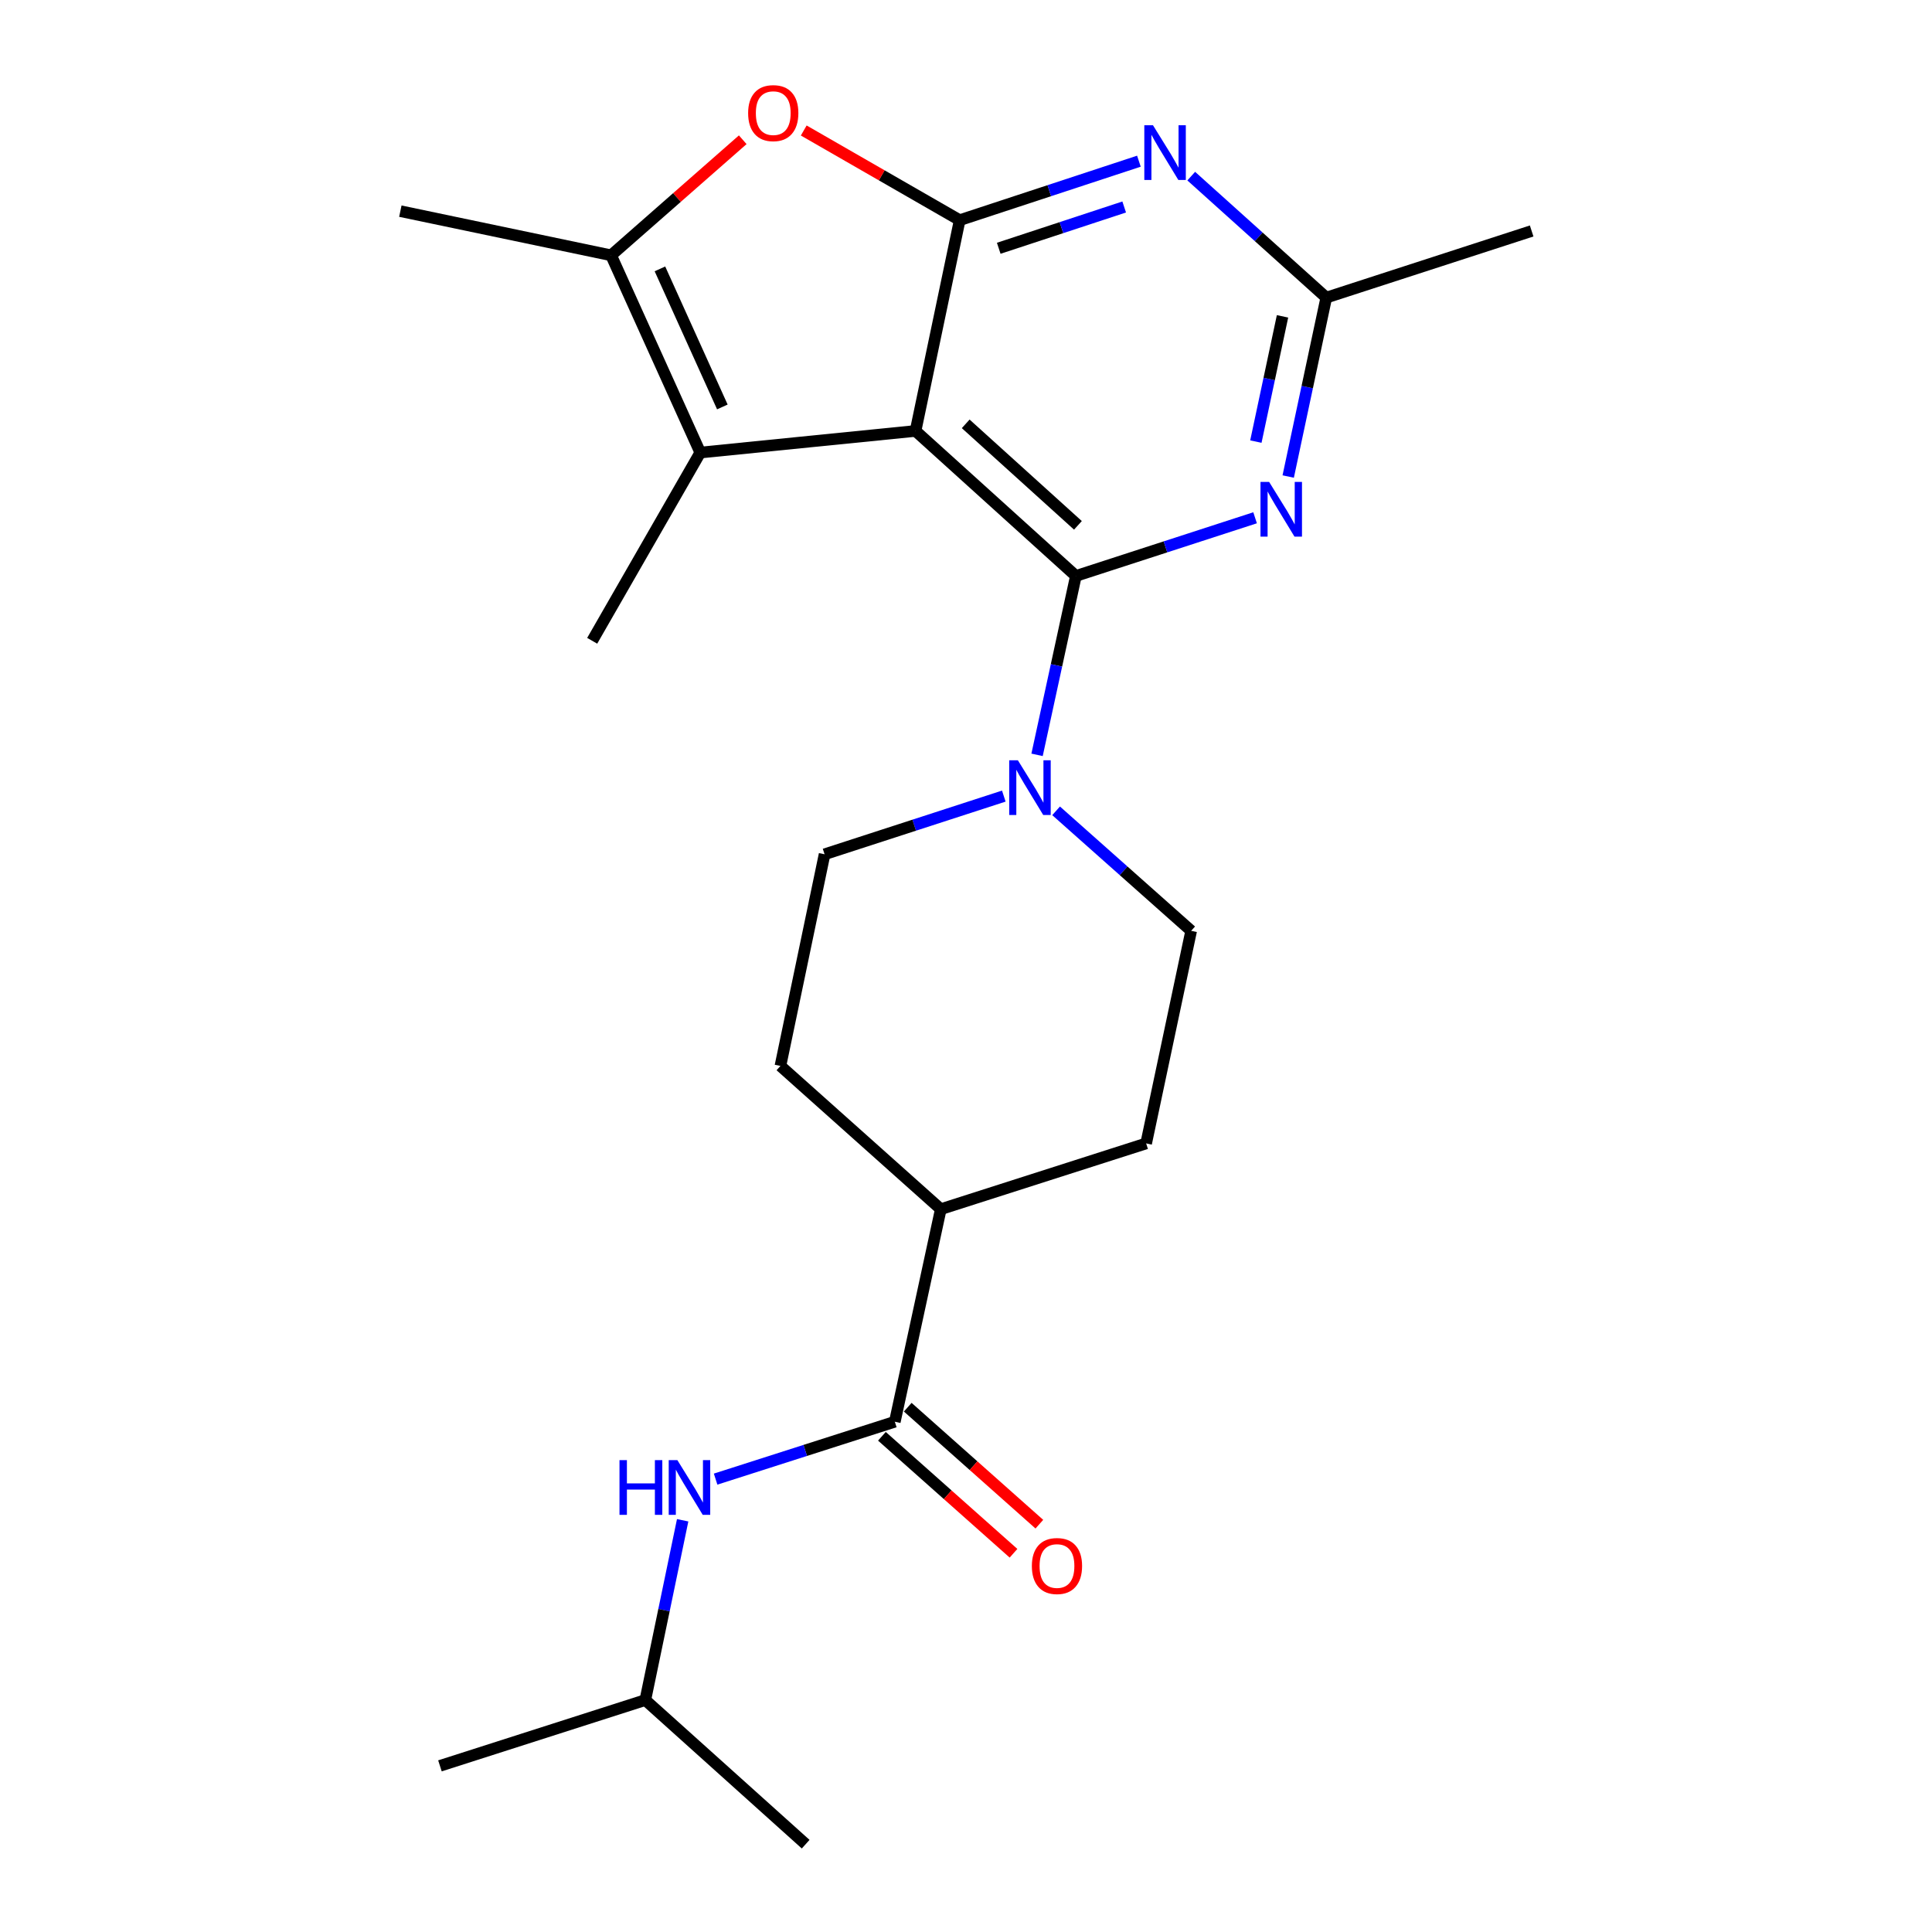 <?xml version='1.0' encoding='iso-8859-1'?>
<svg version='1.1' baseProfile='full'
              xmlns='http://www.w3.org/2000/svg'
                      xmlns:rdkit='http://www.rdkit.org/xml'
                      xmlns:xlink='http://www.w3.org/1999/xlink'
                  xml:space='preserve'
width='1000px' height='1000px' viewBox='0 0 1000 1000'>
<!-- END OF HEADER -->
<rect style='opacity:1.0;fill:#FFFFFF;stroke:none' width='1000' height='1000' x='0' y='0'> </rect>
<path class='bond-0' d='M 473.889,223.057 L 556.876,298.112' style='fill:none;fill-rule:evenodd;stroke:#000000;stroke-width:6px;stroke-linecap:butt;stroke-linejoin:miter;stroke-opacity:1' />
<path class='bond-0' d='M 499.844,219.38 L 557.935,271.919' style='fill:none;fill-rule:evenodd;stroke:#000000;stroke-width:6px;stroke-linecap:butt;stroke-linejoin:miter;stroke-opacity:1' />
<path class='bond-1' d='M 473.889,223.057 L 496.733,113.959' style='fill:none;fill-rule:evenodd;stroke:#000000;stroke-width:6px;stroke-linecap:butt;stroke-linejoin:miter;stroke-opacity:1' />
<path class='bond-2' d='M 473.889,223.057 L 362.464,234.244' style='fill:none;fill-rule:evenodd;stroke:#000000;stroke-width:6px;stroke-linecap:butt;stroke-linejoin:miter;stroke-opacity:1' />
<path class='bond-3' d='M 556.876,298.112 L 603.254,283.058' style='fill:none;fill-rule:evenodd;stroke:#000000;stroke-width:6px;stroke-linecap:butt;stroke-linejoin:miter;stroke-opacity:1' />
<path class='bond-3' d='M 603.254,283.058 L 649.632,268.003' style='fill:none;fill-rule:evenodd;stroke:#0000FF;stroke-width:6px;stroke-linecap:butt;stroke-linejoin:miter;stroke-opacity:1' />
<path class='bond-7' d='M 556.876,298.112 L 546.83,344.409' style='fill:none;fill-rule:evenodd;stroke:#000000;stroke-width:6px;stroke-linecap:butt;stroke-linejoin:miter;stroke-opacity:1' />
<path class='bond-7' d='M 546.83,344.409 L 536.784,390.706' style='fill:none;fill-rule:evenodd;stroke:#0000FF;stroke-width:6px;stroke-linecap:butt;stroke-linejoin:miter;stroke-opacity:1' />
<path class='bond-4' d='M 496.733,113.959 L 543.115,98.695' style='fill:none;fill-rule:evenodd;stroke:#000000;stroke-width:6px;stroke-linecap:butt;stroke-linejoin:miter;stroke-opacity:1' />
<path class='bond-4' d='M 543.115,98.695 L 589.497,83.431' style='fill:none;fill-rule:evenodd;stroke:#0000FF;stroke-width:6px;stroke-linecap:butt;stroke-linejoin:miter;stroke-opacity:1' />
<path class='bond-4' d='M 516.943,128.508 L 549.41,117.823' style='fill:none;fill-rule:evenodd;stroke:#000000;stroke-width:6px;stroke-linecap:butt;stroke-linejoin:miter;stroke-opacity:1' />
<path class='bond-4' d='M 549.41,117.823 L 581.877,107.138' style='fill:none;fill-rule:evenodd;stroke:#0000FF;stroke-width:6px;stroke-linecap:butt;stroke-linejoin:miter;stroke-opacity:1' />
<path class='bond-5' d='M 496.733,113.959 L 456.374,90.752' style='fill:none;fill-rule:evenodd;stroke:#000000;stroke-width:6px;stroke-linecap:butt;stroke-linejoin:miter;stroke-opacity:1' />
<path class='bond-5' d='M 456.374,90.752 L 416.015,67.545' style='fill:none;fill-rule:evenodd;stroke:#FF0000;stroke-width:6px;stroke-linecap:butt;stroke-linejoin:miter;stroke-opacity:1' />
<path class='bond-6' d='M 362.464,234.244 L 316.306,132.149' style='fill:none;fill-rule:evenodd;stroke:#000000;stroke-width:6px;stroke-linecap:butt;stroke-linejoin:miter;stroke-opacity:1' />
<path class='bond-6' d='M 373.889,210.634 L 341.578,139.168' style='fill:none;fill-rule:evenodd;stroke:#000000;stroke-width:6px;stroke-linecap:butt;stroke-linejoin:miter;stroke-opacity:1' />
<path class='bond-17' d='M 362.464,234.244 L 306.517,331.674' style='fill:none;fill-rule:evenodd;stroke:#000000;stroke-width:6px;stroke-linecap:butt;stroke-linejoin:miter;stroke-opacity:1' />
<path class='bond-24' d='M 666.775,246.65 L 676.627,200.346' style='fill:none;fill-rule:evenodd;stroke:#0000FF;stroke-width:6px;stroke-linecap:butt;stroke-linejoin:miter;stroke-opacity:1' />
<path class='bond-24' d='M 676.627,200.346 L 686.48,154.043' style='fill:none;fill-rule:evenodd;stroke:#000000;stroke-width:6px;stroke-linecap:butt;stroke-linejoin:miter;stroke-opacity:1' />
<path class='bond-24' d='M 650.034,228.568 L 656.931,196.155' style='fill:none;fill-rule:evenodd;stroke:#0000FF;stroke-width:6px;stroke-linecap:butt;stroke-linejoin:miter;stroke-opacity:1' />
<path class='bond-24' d='M 656.931,196.155 L 663.828,163.743' style='fill:none;fill-rule:evenodd;stroke:#000000;stroke-width:6px;stroke-linecap:butt;stroke-linejoin:miter;stroke-opacity:1' />
<path class='bond-8' d='M 616.58,91.162 L 651.53,122.602' style='fill:none;fill-rule:evenodd;stroke:#0000FF;stroke-width:6px;stroke-linecap:butt;stroke-linejoin:miter;stroke-opacity:1' />
<path class='bond-8' d='M 651.53,122.602 L 686.48,154.043' style='fill:none;fill-rule:evenodd;stroke:#000000;stroke-width:6px;stroke-linecap:butt;stroke-linejoin:miter;stroke-opacity:1' />
<path class='bond-23' d='M 384.44,72.334 L 350.373,102.242' style='fill:none;fill-rule:evenodd;stroke:#FF0000;stroke-width:6px;stroke-linecap:butt;stroke-linejoin:miter;stroke-opacity:1' />
<path class='bond-23' d='M 350.373,102.242 L 316.306,132.149' style='fill:none;fill-rule:evenodd;stroke:#000000;stroke-width:6px;stroke-linecap:butt;stroke-linejoin:miter;stroke-opacity:1' />
<path class='bond-18' d='M 316.306,132.149 L 207.219,109.294' style='fill:none;fill-rule:evenodd;stroke:#000000;stroke-width:6px;stroke-linecap:butt;stroke-linejoin:miter;stroke-opacity:1' />
<path class='bond-12' d='M 546.633,419.688 L 581.591,450.742' style='fill:none;fill-rule:evenodd;stroke:#0000FF;stroke-width:6px;stroke-linecap:butt;stroke-linejoin:miter;stroke-opacity:1' />
<path class='bond-12' d='M 581.591,450.742 L 616.549,481.795' style='fill:none;fill-rule:evenodd;stroke:#000000;stroke-width:6px;stroke-linecap:butt;stroke-linejoin:miter;stroke-opacity:1' />
<path class='bond-13' d='M 519.569,412.061 L 473.185,427.116' style='fill:none;fill-rule:evenodd;stroke:#0000FF;stroke-width:6px;stroke-linecap:butt;stroke-linejoin:miter;stroke-opacity:1' />
<path class='bond-13' d='M 473.185,427.116 L 426.802,442.17' style='fill:none;fill-rule:evenodd;stroke:#000000;stroke-width:6px;stroke-linecap:butt;stroke-linejoin:miter;stroke-opacity:1' />
<path class='bond-20' d='M 686.48,154.043 L 792.781,119.552' style='fill:none;fill-rule:evenodd;stroke:#000000;stroke-width:6px;stroke-linecap:butt;stroke-linejoin:miter;stroke-opacity:1' />
<path class='bond-9' d='M 463.16,735.891 L 486.956,625.864' style='fill:none;fill-rule:evenodd;stroke:#000000;stroke-width:6px;stroke-linecap:butt;stroke-linejoin:miter;stroke-opacity:1' />
<path class='bond-10' d='M 463.16,735.891 L 416.781,750.741' style='fill:none;fill-rule:evenodd;stroke:#000000;stroke-width:6px;stroke-linecap:butt;stroke-linejoin:miter;stroke-opacity:1' />
<path class='bond-10' d='M 416.781,750.741 L 370.401,765.59' style='fill:none;fill-rule:evenodd;stroke:#0000FF;stroke-width:6px;stroke-linecap:butt;stroke-linejoin:miter;stroke-opacity:1' />
<path class='bond-14' d='M 456.472,743.416 L 490.531,773.69' style='fill:none;fill-rule:evenodd;stroke:#000000;stroke-width:6px;stroke-linecap:butt;stroke-linejoin:miter;stroke-opacity:1' />
<path class='bond-14' d='M 490.531,773.69 L 524.591,803.963' style='fill:none;fill-rule:evenodd;stroke:#FF0000;stroke-width:6px;stroke-linecap:butt;stroke-linejoin:miter;stroke-opacity:1' />
<path class='bond-14' d='M 469.849,728.365 L 503.909,758.639' style='fill:none;fill-rule:evenodd;stroke:#000000;stroke-width:6px;stroke-linecap:butt;stroke-linejoin:miter;stroke-opacity:1' />
<path class='bond-14' d='M 503.909,758.639 L 537.969,788.912' style='fill:none;fill-rule:evenodd;stroke:#FF0000;stroke-width:6px;stroke-linecap:butt;stroke-linejoin:miter;stroke-opacity:1' />
<path class='bond-19' d='M 353.345,786.892 L 343.68,833.42' style='fill:none;fill-rule:evenodd;stroke:#0000FF;stroke-width:6px;stroke-linecap:butt;stroke-linejoin:miter;stroke-opacity:1' />
<path class='bond-19' d='M 343.68,833.42 L 334.015,879.949' style='fill:none;fill-rule:evenodd;stroke:#000000;stroke-width:6px;stroke-linecap:butt;stroke-linejoin:miter;stroke-opacity:1' />
<path class='bond-11' d='M 486.956,625.864 L 403.946,551.727' style='fill:none;fill-rule:evenodd;stroke:#000000;stroke-width:6px;stroke-linecap:butt;stroke-linejoin:miter;stroke-opacity:1' />
<path class='bond-25' d='M 486.956,625.864 L 593.246,591.833' style='fill:none;fill-rule:evenodd;stroke:#000000;stroke-width:6px;stroke-linecap:butt;stroke-linejoin:miter;stroke-opacity:1' />
<path class='bond-16' d='M 616.549,481.795 L 593.246,591.833' style='fill:none;fill-rule:evenodd;stroke:#000000;stroke-width:6px;stroke-linecap:butt;stroke-linejoin:miter;stroke-opacity:1' />
<path class='bond-15' d='M 426.802,442.17 L 403.946,551.727' style='fill:none;fill-rule:evenodd;stroke:#000000;stroke-width:6px;stroke-linecap:butt;stroke-linejoin:miter;stroke-opacity:1' />
<path class='bond-21' d='M 334.015,879.949 L 417.013,954.545' style='fill:none;fill-rule:evenodd;stroke:#000000;stroke-width:6px;stroke-linecap:butt;stroke-linejoin:miter;stroke-opacity:1' />
<path class='bond-22' d='M 334.015,879.949 L 227.714,914.003' style='fill:none;fill-rule:evenodd;stroke:#000000;stroke-width:6px;stroke-linecap:butt;stroke-linejoin:miter;stroke-opacity:1' />
<path  class='atom-4' d='M 656.906 249.45
L 666.186 264.45
Q 667.106 265.93, 668.586 268.61
Q 670.066 271.29, 670.146 271.45
L 670.146 249.45
L 673.906 249.45
L 673.906 277.77
L 670.026 277.77
L 660.066 261.37
Q 658.906 259.45, 657.666 257.25
Q 656.466 255.05, 656.106 254.37
L 656.106 277.77
L 652.426 277.77
L 652.426 249.45
L 656.906 249.45
' fill='#0000FF'/>
<path  class='atom-5' d='M 596.774 64.816
L 606.054 79.816
Q 606.974 81.296, 608.454 83.976
Q 609.934 86.656, 610.014 86.816
L 610.014 64.816
L 613.774 64.816
L 613.774 93.136
L 609.894 93.136
L 599.934 76.736
Q 598.774 74.816, 597.534 72.616
Q 596.334 70.416, 595.974 69.736
L 595.974 93.136
L 592.294 93.136
L 592.294 64.816
L 596.774 64.816
' fill='#0000FF'/>
<path  class='atom-6' d='M 387.232 58.55
Q 387.232 51.75, 390.592 47.95
Q 393.952 44.15, 400.232 44.15
Q 406.512 44.15, 409.872 47.95
Q 413.232 51.75, 413.232 58.55
Q 413.232 65.43, 409.832 69.35
Q 406.432 73.23, 400.232 73.23
Q 393.992 73.23, 390.592 69.35
Q 387.232 65.47, 387.232 58.55
M 400.232 70.03
Q 404.552 70.03, 406.872 67.15
Q 409.232 64.23, 409.232 58.55
Q 409.232 52.99, 406.872 50.19
Q 404.552 47.35, 400.232 47.35
Q 395.912 47.35, 393.552 50.15
Q 391.232 52.95, 391.232 58.55
Q 391.232 64.27, 393.552 67.15
Q 395.912 70.03, 400.232 70.03
' fill='#FF0000'/>
<path  class='atom-8' d='M 526.843 393.509
L 536.123 408.509
Q 537.043 409.989, 538.523 412.669
Q 540.003 415.349, 540.083 415.509
L 540.083 393.509
L 543.843 393.509
L 543.843 421.829
L 539.963 421.829
L 530.003 405.429
Q 528.843 403.509, 527.603 401.309
Q 526.403 399.109, 526.043 398.429
L 526.043 421.829
L 522.363 421.829
L 522.363 393.509
L 526.843 393.509
' fill='#0000FF'/>
<path  class='atom-11' d='M 320.65 755.762
L 324.49 755.762
L 324.49 767.802
L 338.97 767.802
L 338.97 755.762
L 342.81 755.762
L 342.81 784.082
L 338.97 784.082
L 338.97 771.002
L 324.49 771.002
L 324.49 784.082
L 320.65 784.082
L 320.65 755.762
' fill='#0000FF'/>
<path  class='atom-11' d='M 350.61 755.762
L 359.89 770.762
Q 360.81 772.242, 362.29 774.922
Q 363.77 777.602, 363.85 777.762
L 363.85 755.762
L 367.61 755.762
L 367.61 784.082
L 363.73 784.082
L 353.77 767.682
Q 352.61 765.762, 351.37 763.562
Q 350.17 761.362, 349.81 760.682
L 349.81 784.082
L 346.13 784.082
L 346.13 755.762
L 350.61 755.762
' fill='#0000FF'/>
<path  class='atom-15' d='M 534.087 810.567
Q 534.087 803.767, 537.447 799.967
Q 540.807 796.167, 547.087 796.167
Q 553.367 796.167, 556.727 799.967
Q 560.087 803.767, 560.087 810.567
Q 560.087 817.447, 556.687 821.367
Q 553.287 825.247, 547.087 825.247
Q 540.847 825.247, 537.447 821.367
Q 534.087 817.487, 534.087 810.567
M 547.087 822.047
Q 551.407 822.047, 553.727 819.167
Q 556.087 816.247, 556.087 810.567
Q 556.087 805.007, 553.727 802.207
Q 551.407 799.367, 547.087 799.367
Q 542.767 799.367, 540.407 802.167
Q 538.087 804.967, 538.087 810.567
Q 538.087 816.287, 540.407 819.167
Q 542.767 822.047, 547.087 822.047
' fill='#FF0000'/>
</svg>
